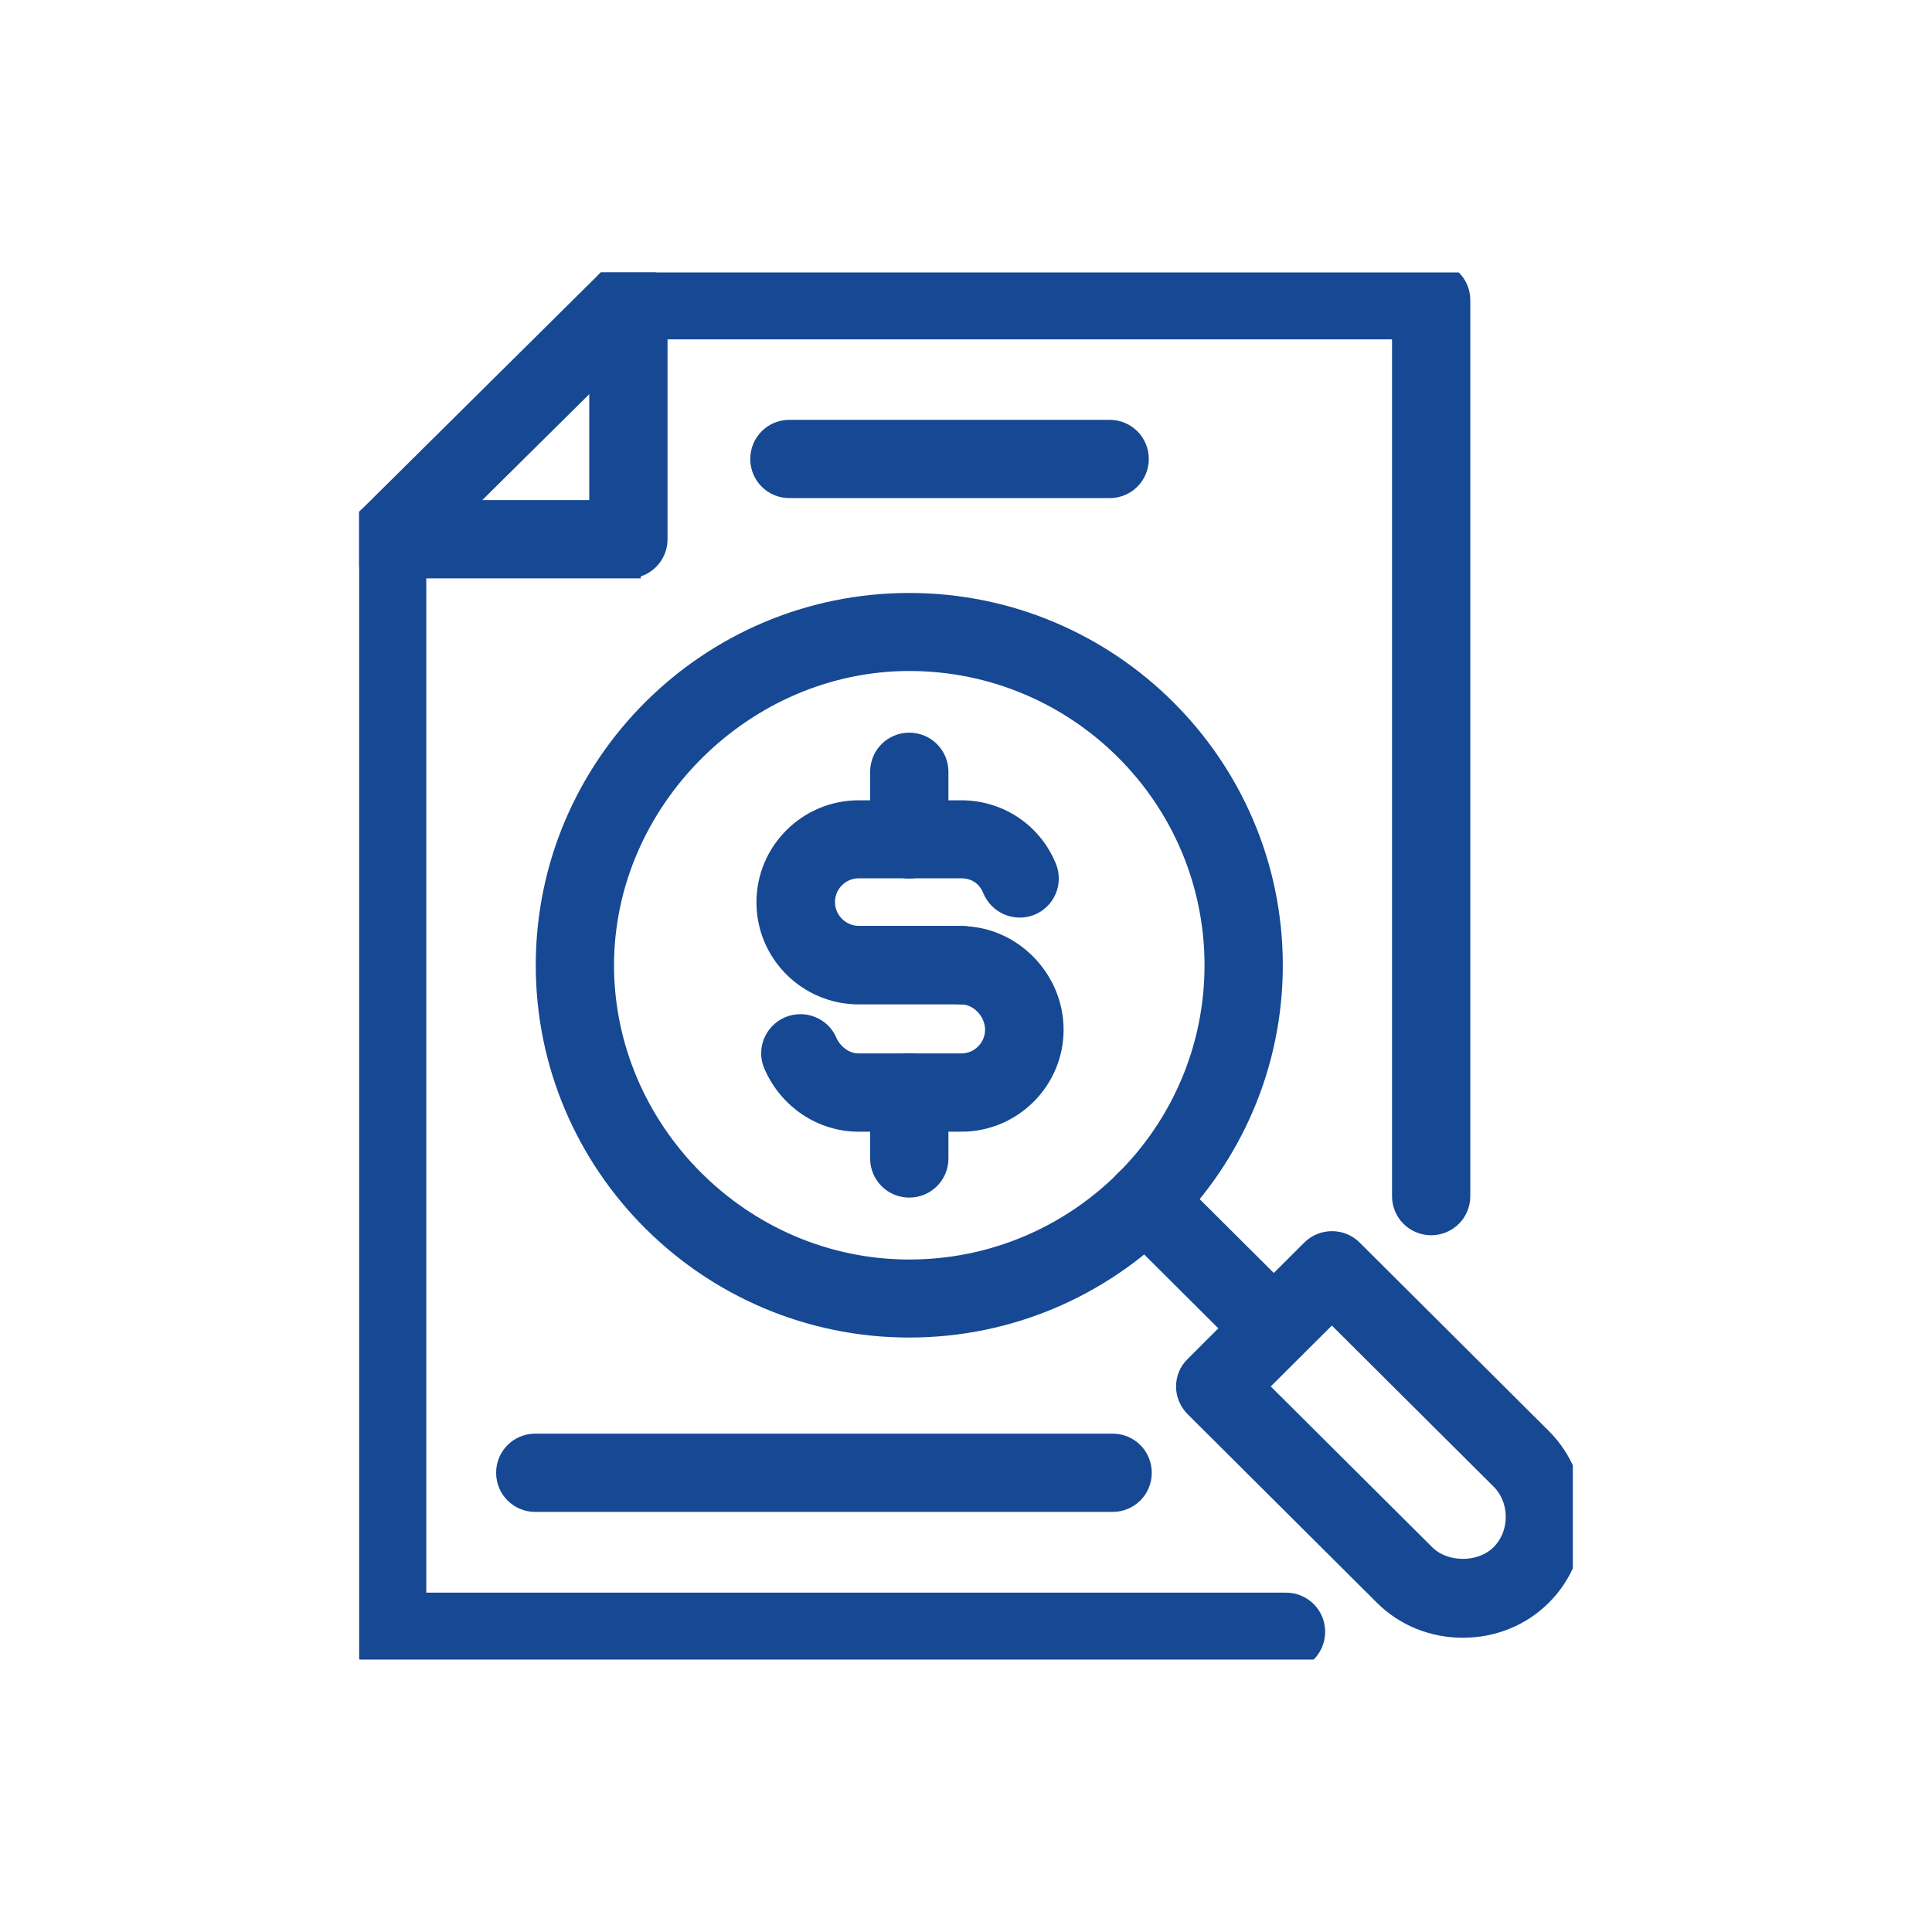<?xml version="1.0" encoding="UTF-8"?><svg id="Layer_1" xmlns="http://www.w3.org/2000/svg" xmlns:xlink="http://www.w3.org/1999/xlink" viewBox="0 0 78 78"><defs><style>.cls-1{fill:#164893;stroke:#164893;stroke-miterlimit:10;}.cls-2{fill:none;stroke-width:0px;}.cls-3{clip-path:url(#clippath);}</style><clipPath id="clippath"><rect class="cls-2" x="14.5" y="11" width="49" height="56"/></clipPath></defs><g class="cls-3"><path class="cls-1" d="M36.71,53.5c-8.04,0-14.58-6.52-14.58-14.53s6.54-14.53,14.58-14.53,14.58,6.52,14.58,14.53-6.54,14.53-14.58,14.53ZM36.71,26.59c-6.73,0-12.42,5.67-12.42,12.38s5.57,12.38,12.42,12.38,12.42-5.55,12.42-12.38-5.57-12.38-12.42-12.38Z"/><path class="cls-1" d="M51.42,54.7c-.28,0-.55-.1-.77-.32l-5.16-5.14c-.42-.42-.42-1.1,0-1.53.42-.42,1.11-.42,1.53,0l5.16,5.14c.42.42.42,1.1,0,1.53-.21.21-.49.32-.77.32h0Z"/><path class="cls-1" d="M59.06,65.62c-1.19,0-2.3-.45-3.12-1.27l-7.64-7.61c-.2-.2-.32-.48-.32-.76s.11-.56.32-.76l4.71-4.7c.42-.42,1.11-.42,1.53,0l7.64,7.61c.82.82,1.27,1.92,1.27,3.11s-.45,2.29-1.27,3.11c-.82.82-1.93,1.27-3.12,1.27h0ZM50.59,55.97l6.88,6.85c.82.82,2.36.82,3.18,0,.41-.41.64-.97.64-1.58s-.23-1.17-.64-1.58l-6.88-6.85-3.18,3.17Z"/><path class="cls-1" d="M51.93,66.95H15.63c-.6,0-1.08-.48-1.08-1.08V21.77c0-.29.11-.56.32-.77l9.74-9.65c.2-.2.48-.31.76-.31h32.41c.6,0,1.08.48,1.08,1.08v36.17c0,.6-.48,1.08-1.08,1.08s-1.08-.48-1.08-1.08V13.2h-30.88l-9.11,9.02v42.58h35.21c.6,0,1.08.48,1.08,1.08s-.48,1.08-1.08,1.08h0Z"/><path class="cls-1" d="M25.37,22.85h-9.74c-.6,0-1.08-.48-1.08-1.08s.48-1.08,1.08-1.08h8.66v-8.57c0-.6.48-1.08,1.08-1.08s1.08.48,1.08,1.08v9.65c0,.6-.48,1.08-1.08,1.08h0Z"/><path class="cls-1" d="M44.92,60.54h-23.31c-.6,0-1.08-.48-1.08-1.08s.48-1.08,1.08-1.08h23.31c.6,0,1.08.48,1.08,1.08s-.48,1.08-1.08,1.08Z"/><path class="cls-1" d="M44.8,19.61h-12.93c-.6,0-1.08-.48-1.08-1.08s.48-1.08,1.08-1.08h12.93c.6,0,1.08.48,1.08,1.08s-.48,1.08-1.08,1.08Z"/><path class="cls-1" d="M38.81,40.05h-4.14c-2,0-3.63-1.62-3.63-3.62s1.63-3.62,3.63-3.62h4.14c1.49,0,2.81.89,3.36,2.26.22.55-.05,1.18-.6,1.4-.55.22-1.18-.05-1.41-.6-.23-.57-.73-.91-1.35-.91h-4.14c-.81,0-1.46.66-1.46,1.46s.66,1.46,1.46,1.46h4.14c.6,0,1.08.48,1.08,1.08s-.48,1.08-1.08,1.08Z"/><path class="cls-1" d="M38.81,45.19h-4.14c-1.45,0-2.76-.88-3.35-2.24-.24-.55.02-1.18.57-1.42.55-.23,1.19.02,1.42.57.2.46.7.93,1.36.93h4.14c.81,0,1.46-.66,1.46-1.46s-.68-1.52-1.46-1.52c-.6,0-1.08-.48-1.08-1.08s.48-1.08,1.08-1.08c1.97,0,3.63,1.68,3.63,3.68s-1.63,3.62-3.63,3.62h0Z"/><path class="cls-1" d="M36.71,34.97c-.6,0-1.08-.48-1.08-1.08v-2.73c0-.6.48-1.08,1.08-1.08s1.08.48,1.08,1.08v2.73c0,.6-.48,1.08-1.08,1.08Z"/><path class="cls-1" d="M36.71,47.85c-.6,0-1.08-.48-1.08-1.08v-2.67c0-.6.48-1.08,1.08-1.08s1.08.48,1.08,1.08v2.67c0,.6-.48,1.08-1.08,1.08Z"/></g></svg>